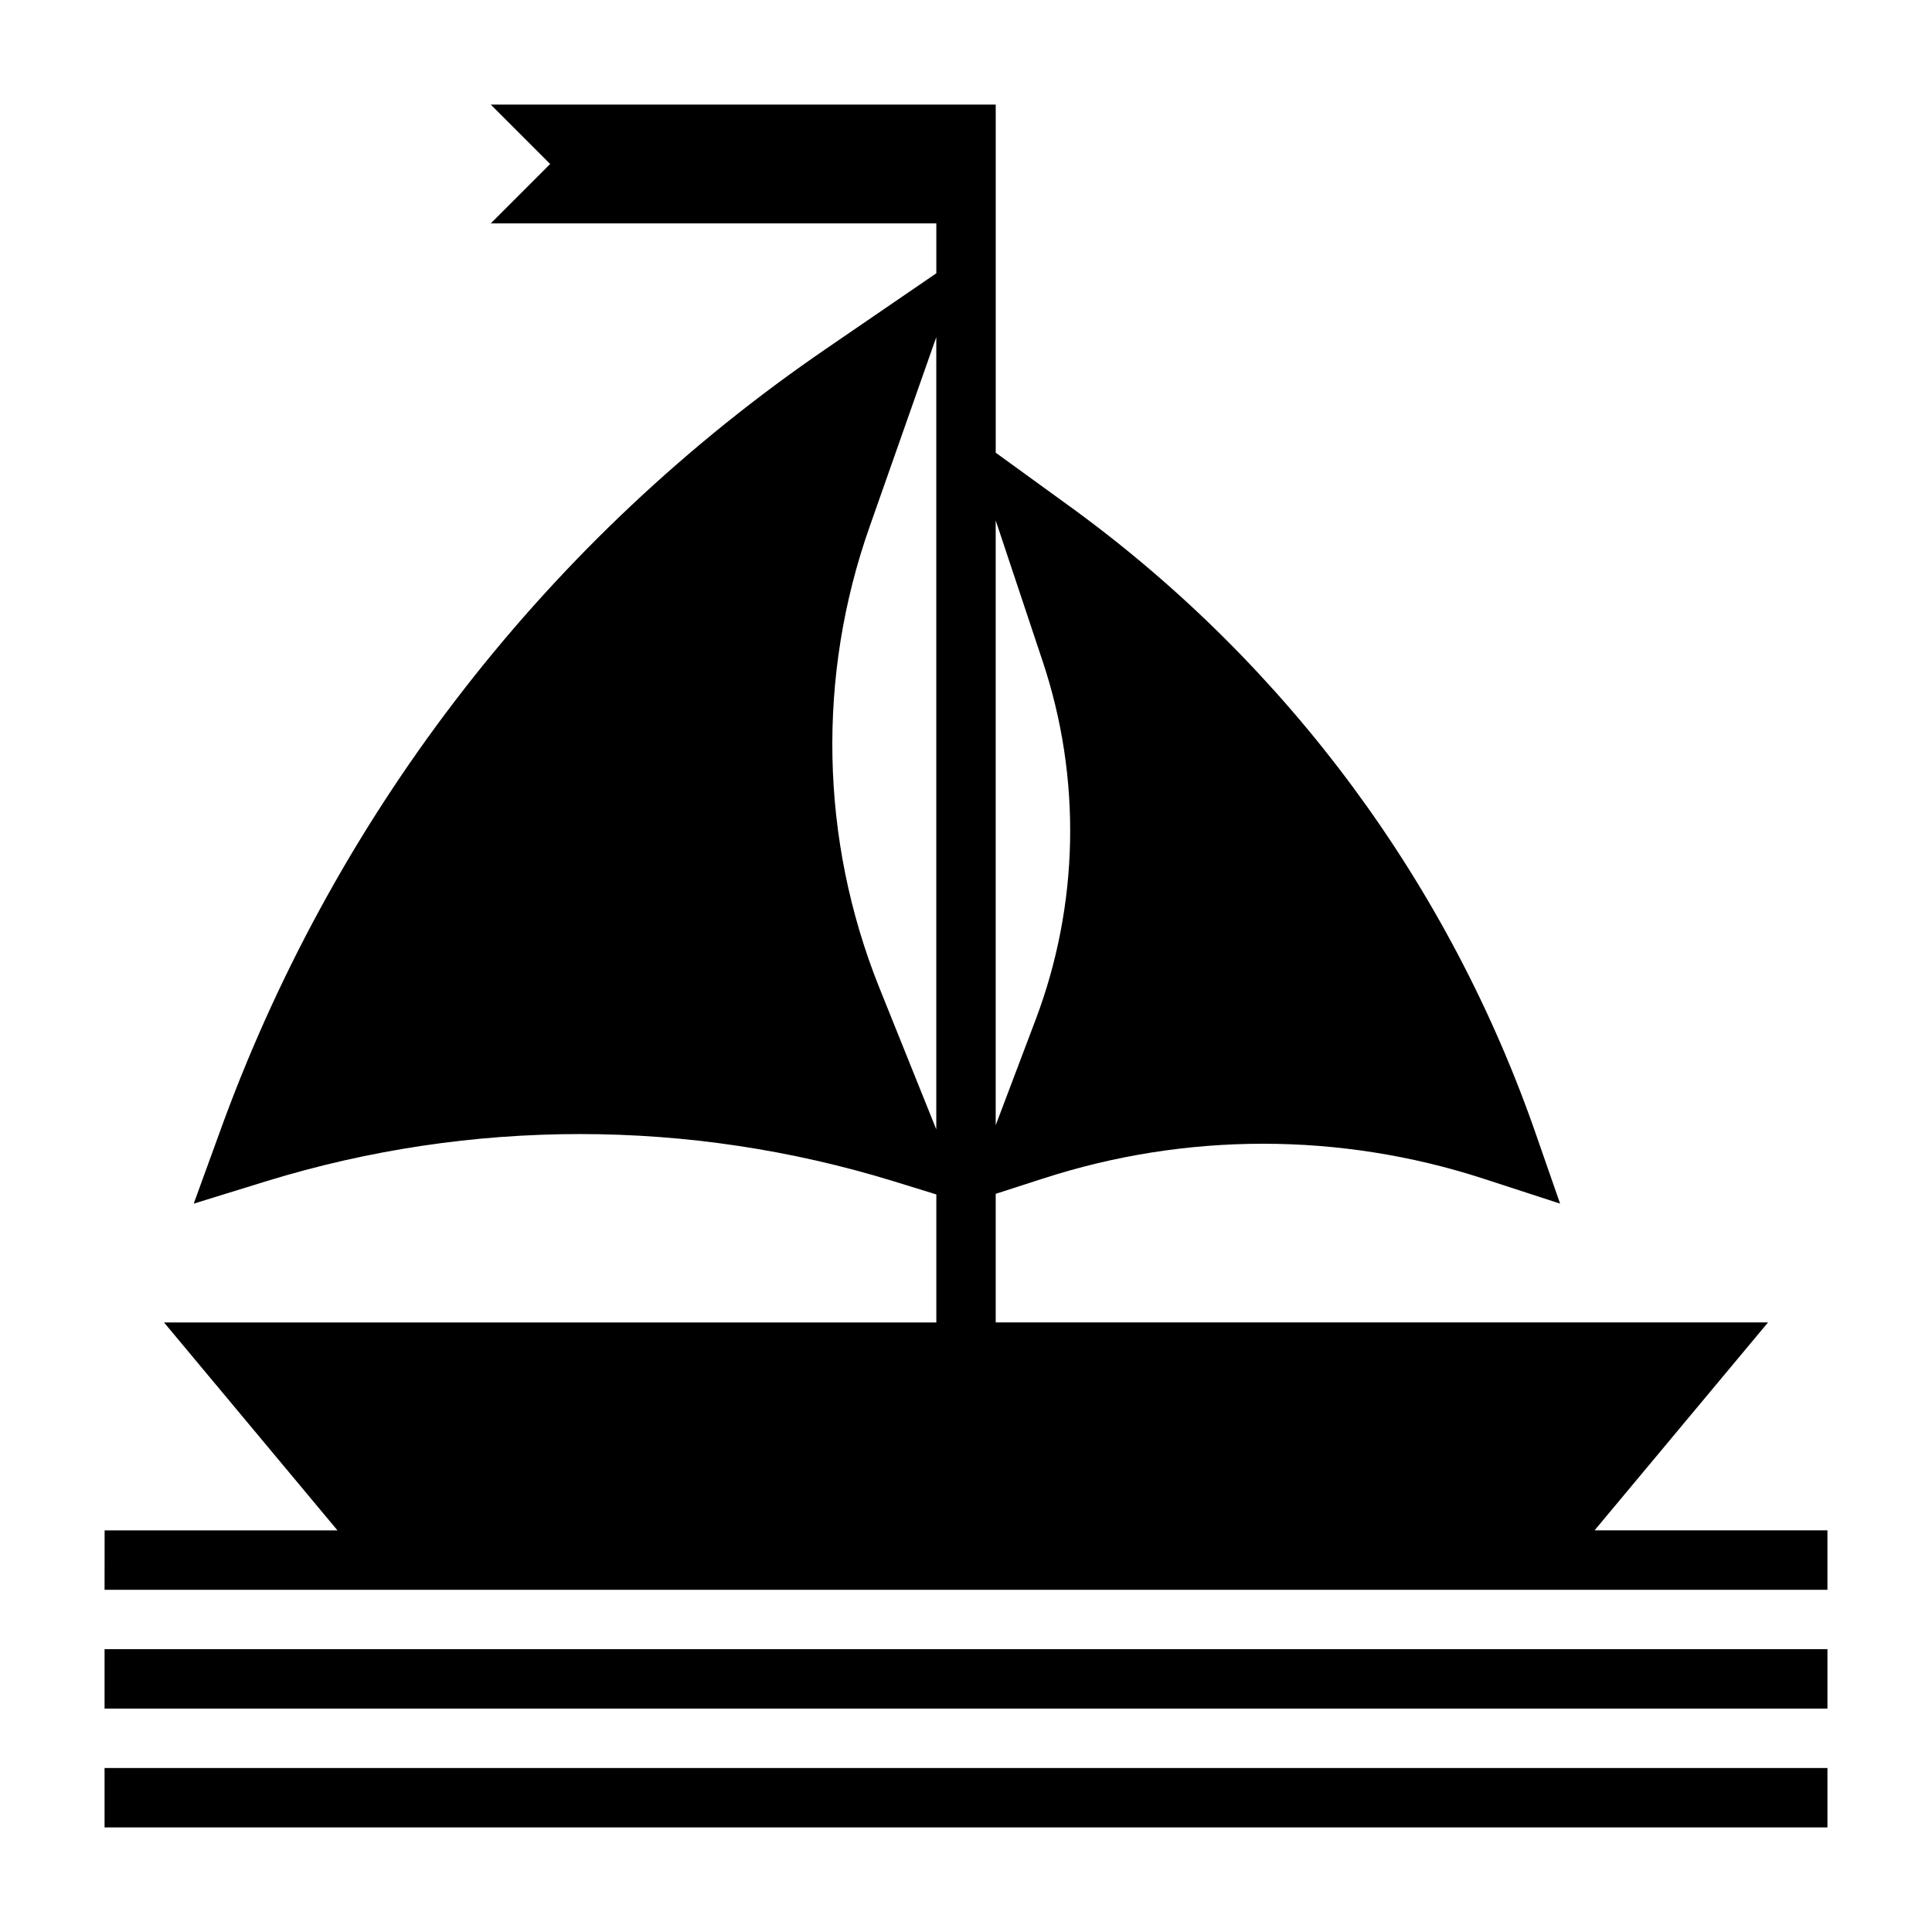 <?xml version="1.0" encoding="UTF-8"?>
<!-- Uploaded to: ICON Repo, www.iconrepo.com, Generator: ICON Repo Mixer Tools -->
<svg fill="#000000" width="800px" height="800px" version="1.1" viewBox="144 144 512 512" xmlns="http://www.w3.org/2000/svg">
 <g>
  <path d="m171.71 565.31h456.58v-15.746h-61.719l45.973-55.105h-204.67v-34.086l12.438-4.016v0.004c37.961-12.344 78.859-12.344 116.82 0l20.309 6.613-6.141-17.633v-0.004c-22.984-66.707-65.84-124.78-122.8-166.41l-20.625-14.957v-92.258h-133.82l15.742 15.742-15.742 15.746h118.08v13.223l-29.207 19.996h0.004c-73.215 50.074-129.04 121.69-159.72 204.91l-7.875 21.648 19.363-5.984h0.004c54.066-16.609 111.88-16.609 165.94 0l11.492 3.543v33.926h-204.67l45.973 55.105h-61.715zm236.16-283.39 12.438 37.312c10.344 30.969 9.676 64.562-1.891 95.094l-10.547 27.867zm-30.938 123.59c-15.594-39.027-16.461-82.395-2.441-122.02l17.633-50.145v209.95z"/>
  <path d="m171.71 581.05h456.58v15.742h-456.58z"/>
  <path d="m171.71 612.54h456.58v15.742h-456.58z"/>
 </g>
</svg>